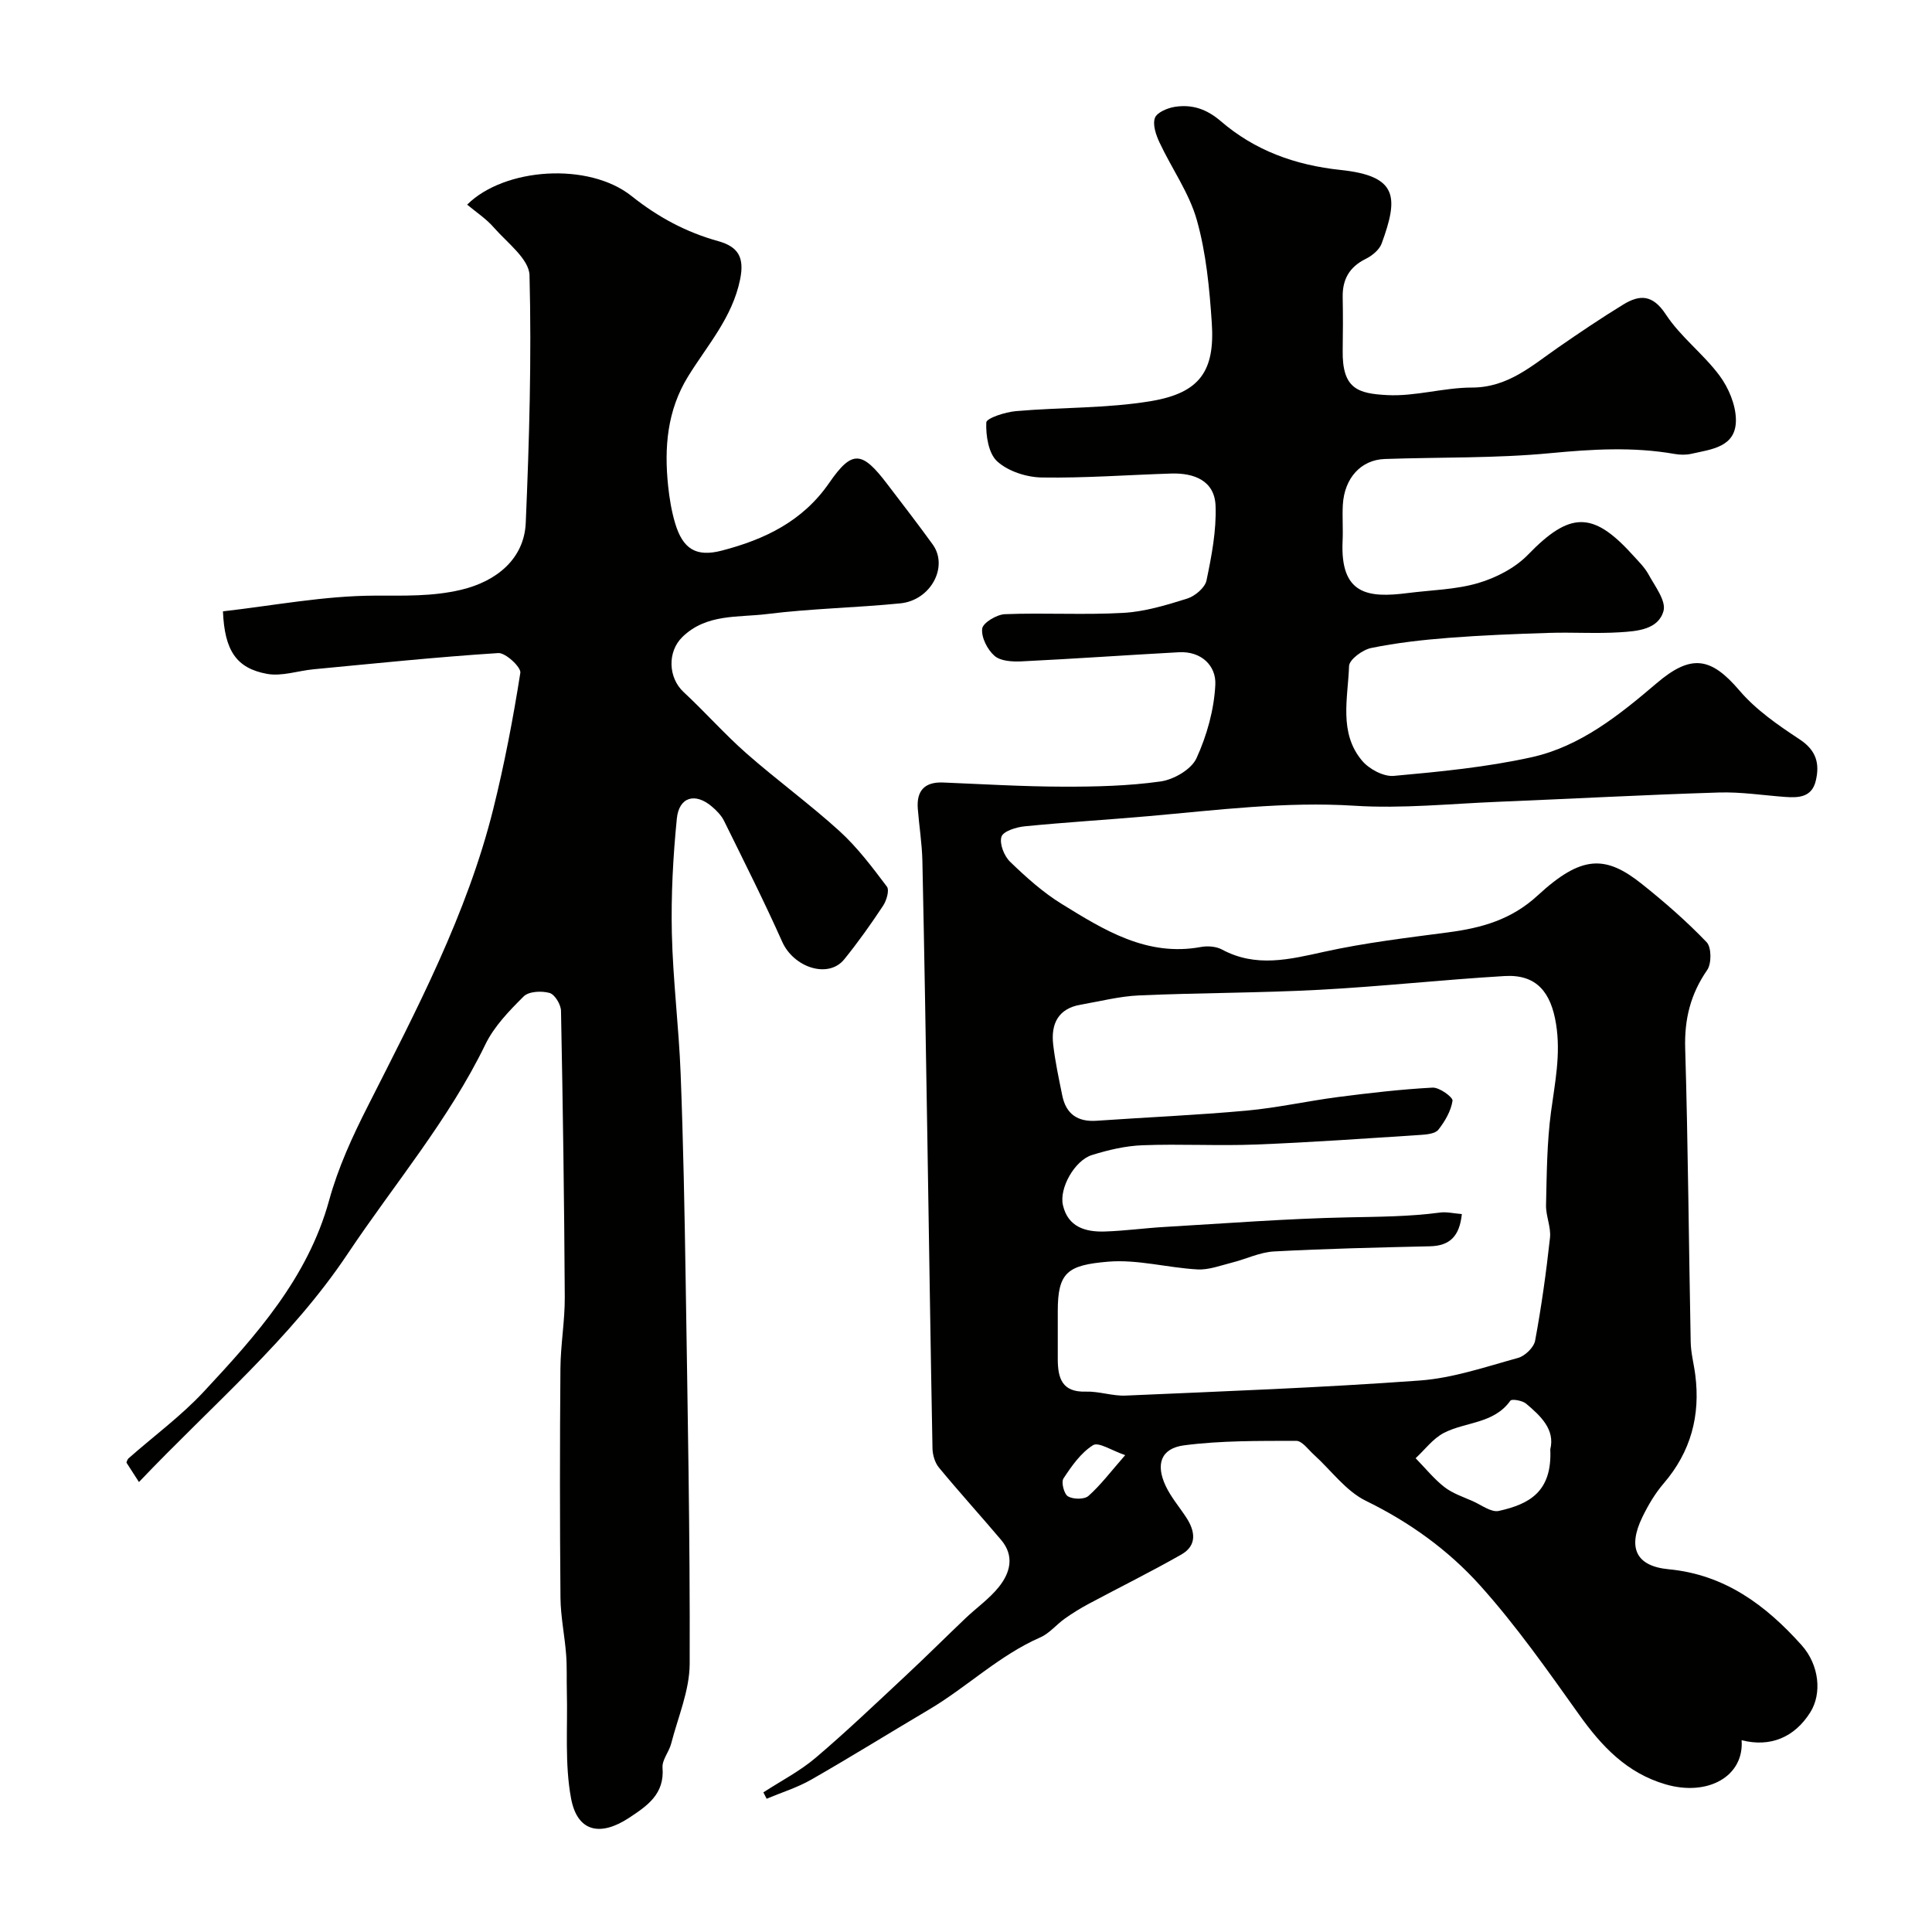 <svg enable-background="new 0 0 400 400" viewBox="0 0 400 400" xmlns="http://www.w3.org/2000/svg"><g fill="#010100"><path d="m158.05 371.09c3.62-2.36 7.54-4.37 10.81-7.15 6.42-5.45 12.52-11.29 18.68-17.03 4.18-3.9 8.23-7.94 12.37-11.88 2.27-2.16 4.91-4.01 6.86-6.43 2.38-2.95 3.33-6.44.49-9.79-4.25-5.02-8.68-9.9-12.87-14.97-.84-1.02-1.31-2.65-1.33-4-.41-21.43-.71-42.87-1.06-64.3-.31-19.1-.62-38.2-1.03-57.3-.08-3.61-.67-7.2-.95-10.8-.29-3.73 1.41-5.59 5.25-5.43 8.26.34 16.52.84 24.78.86 6.76.02 13.58-.14 20.25-1.08 2.73-.39 6.36-2.49 7.42-4.81 2.16-4.72 3.65-10.07 3.9-15.23.19-3.91-2.89-6.96-7.53-6.71-10.87.59-21.72 1.36-32.59 1.89-1.89.09-4.33-.04-5.59-1.14-1.48-1.28-2.77-3.83-2.56-5.63.15-1.22 3.01-2.94 4.72-3 8.15-.32 16.35.19 24.49-.27 4.47-.25 8.93-1.61 13.24-2.96 1.61-.51 3.67-2.24 3.99-3.74 1.06-5.08 2.07-10.33 1.88-15.46-.19-5.2-4.41-6.83-9.16-6.69-8.94.28-17.87.96-26.8.82-3.16-.05-6.94-1.26-9.22-3.31-1.83-1.63-2.4-5.35-2.29-8.08.04-.9 3.93-2.16 6.13-2.35 9.35-.82 18.85-.54 28.06-2.09 10.04-1.7 13.16-6.25 12.5-16.16-.48-7.15-1.16-14.43-3.09-21.28-1.58-5.64-5.21-10.69-7.74-16.1-.73-1.56-1.45-3.66-.95-5.07.41-1.14 2.6-2.06 4.12-2.3 3.54-.55 6.55.42 9.5 2.95 7.07 6.09 15.39 9.12 24.85 10.12 11.83 1.25 12 5.6 8.48 15.22-.48 1.32-2 2.55-3.34 3.21-3.38 1.68-4.8 4.26-4.73 7.92.07 3.67.06 7.33 0 11-.13 7.99 3.17 8.94 9.21 9.26 5.81.31 11.7-1.56 17.56-1.56 7.43-.01 12.37-4.51 17.84-8.3 4.42-3.06 8.89-6.08 13.48-8.89 3.45-2.11 6.11-2.07 8.82 2.06 3.04 4.64 7.76 8.15 11.1 12.64 1.88 2.53 3.35 6.02 3.4 9.1.1 5.75-5.06 6.16-9.24 7.11-1.11.25-2.36.22-3.49.02-8.56-1.5-17.03-.98-25.67-.16-11.36 1.09-22.85.81-34.29 1.21-4.94.17-8.37 3.95-8.69 9.48-.14 2.49.07 5-.05 7.5-.52 11.11 5.24 11.83 13.45 10.78 4.89-.63 9.94-.7 14.61-2.07 3.73-1.1 7.66-3.13 10.33-5.88 8.58-8.85 13.35-9.1 21.53-.09 1.21 1.34 2.57 2.63 3.42 4.18 1.33 2.44 3.68 5.48 3.1 7.57-1.08 3.88-5.52 4.19-9.08 4.41-4.84.3-9.71-.03-14.56.12-6.96.22-13.92.49-20.85 1.03-5.37.42-10.76 1.02-16.03 2.1-1.78.36-4.53 2.39-4.58 3.73-.23 6.65-2.17 13.8 2.68 19.59 1.45 1.74 4.45 3.35 6.58 3.16 9.57-.87 19.21-1.8 28.56-3.87 10.07-2.24 18.12-8.72 25.85-15.31 7.16-6.1 11.24-5.43 17.16 1.51 3.42 4.01 8 7.17 12.46 10.11 3.46 2.28 4.19 5.03 3.33 8.6-.81 3.37-3.5 3.52-6.28 3.32-4.6-.33-9.21-1.07-13.8-.92-15.21.47-30.41 1.3-45.61 1.92-9.93.4-19.92 1.45-29.79.82-14.39-.91-28.51.91-42.72 2.16-8.52.75-17.07 1.26-25.58 2.1-1.75.17-4.46 1.02-4.81 2.16-.45 1.45.56 4 1.8 5.19 3.29 3.18 6.77 6.31 10.64 8.7 8.8 5.42 17.67 11 28.88 8.93 1.38-.25 3.13-.12 4.34.53 7.04 3.79 13.96 2.05 21.18.46 8.42-1.86 17.04-2.88 25.61-4.01 6.93-.91 13.11-2.6 18.6-7.67 9.09-8.39 14.04-8.34 21.57-2.33 4.69 3.74 9.24 7.71 13.38 12.03 1.02 1.06 1.04 4.43.11 5.77-3.44 4.97-4.73 10.15-4.55 16.21.6 20.26.74 40.53 1.14 60.8.04 2.27.66 4.53.95 6.81 1.08 8.43-.92 15.91-6.53 22.45-1.79 2.08-3.24 4.54-4.44 7.02-3.07 6.34-1.31 10.13 5.48 10.77 11.63 1.11 20.1 7.45 27.49 15.7 3.69 4.11 4.25 10.04 1.81 13.92-3.29 5.23-8.33 7.28-14.22 5.77.55 7.45-6.96 11.7-15.74 9.14-8.04-2.35-13.24-7.88-17.93-14.47-6.52-9.15-13.02-18.42-20.52-26.76-6.55-7.28-14.55-13.05-23.58-17.46-4.16-2.03-7.21-6.33-10.79-9.57-1.17-1.06-2.43-2.86-3.65-2.86-7.75.02-15.56-.07-23.22.93-4.79.63-5.91 3.9-3.83 8.36 1.09 2.34 2.84 4.37 4.27 6.56 1.87 2.85 2.3 5.8-1.01 7.69-6.3 3.59-12.81 6.8-19.2 10.22-1.71.91-3.36 1.94-4.94 3.06-1.74 1.23-3.17 3.05-5.05 3.87-8.53 3.73-15.18 10.29-23.07 14.96-8.14 4.81-16.17 9.81-24.37 14.5-2.88 1.65-6.14 2.65-9.23 3.95-.23-.45-.45-.89-.67-1.32zm144.61-119.73c-.48 4.59-2.48 6.57-6.6 6.67-10.77.25-21.54.49-32.29 1.07-2.95.16-5.81 1.59-8.74 2.32-2.35.59-4.77 1.53-7.11 1.4-6.2-.34-12.45-2.12-18.53-1.6-8.32.71-10.4 2.16-10.39 10.24 0 3.33-.01 6.67 0 10 .02 3.87.88 6.81 5.79 6.66 2.75-.09 5.53.94 8.27.82 20.3-.89 40.62-1.64 60.89-3.12 6.87-.5 13.63-2.83 20.35-4.68 1.44-.4 3.27-2.17 3.53-3.57 1.31-7.05 2.3-14.18 3.08-21.31.24-2.2-.88-4.52-.82-6.78.15-6.43.18-12.91 1.03-19.27.81-6.06 2.05-11.88 1.05-18.16-1.04-6.56-4-10.37-10.67-9.97-12.81.76-25.59 2.17-38.4 2.85-12.41.66-24.87.61-37.29 1.16-4.03.18-8.03 1.22-12.03 1.91-4.7.8-6.22 3.97-5.73 8.26.41 3.54 1.17 7.05 1.88 10.55.78 3.84 3.18 5.5 7.1 5.23 10.36-.72 20.75-1.16 31.09-2.1 6.33-.58 12.59-1.99 18.9-2.81 6.51-.84 13.03-1.6 19.58-1.95 1.41-.07 4.24 1.98 4.13 2.72-.32 2.12-1.56 4.25-2.93 5.99-.64.82-2.38 1-3.65 1.08-11.36.73-22.72 1.55-34.1 1.99-7.82.31-15.67-.15-23.49.15-3.52.13-7.1.97-10.49 2.03-3.58 1.12-6.81 6.87-6 10.38 1.04 4.53 4.67 5.58 8.67 5.45 4.11-.13 8.2-.7 12.3-.94 12.7-.74 25.39-1.73 38.09-1.99 6.35-.13 12.67-.15 18.98-.99 1.38-.19 2.82.17 4.55.31zm18.31 48.7c1.01-4.07-1.94-6.87-5.02-9.46-.77-.64-2.95-1.01-3.24-.61-3.43 4.83-9.3 4.35-13.81 6.7-2.23 1.17-3.89 3.44-5.81 5.22 1.97 2.01 3.76 4.25 5.96 5.97 1.7 1.32 3.89 2.04 5.9 2.93 1.77.79 3.8 2.36 5.37 2.01 6.27-1.4 11.06-3.93 10.65-12.76zm-88.01 1.21c-2.75-.93-5.51-2.78-6.66-2.06-2.52 1.58-4.43 4.32-6.12 6.89-.51.77.12 3.24.94 3.71 1.08.63 3.39.66 4.24-.1 2.52-2.24 4.59-5 7.6-8.44z"/><path d="m28.77 306.84c-1.03-1.6-1.74-2.7-2.59-4.02.03-.06.13-.61.45-.9 5.18-4.58 10.83-8.72 15.52-13.75 10.89-11.68 21.57-23.61 25.98-39.61 1.89-6.87 4.81-13.22 8.08-19.66 10.04-19.84 20.49-39.63 25.92-61.43 2.31-9.29 4.11-18.72 5.6-28.17.18-1.16-3.06-4.18-4.56-4.09-12.78.82-25.52 2.15-38.27 3.36-3.22.31-6.56 1.5-9.6.95-6.38-1.16-8.81-4.85-9.14-12.95 10.41-1.18 20.91-3.22 31.41-3.25 6.07-.02 11.91.21 17.89-1.21 7.43-1.76 13.07-6.47 13.39-13.85.73-17.08 1.22-34.19.78-51.27-.09-3.37-4.64-6.74-7.39-9.89-1.57-1.81-3.66-3.17-5.52-4.73 7.66-7.64 25.13-8.88 34.04-1.78 5.51 4.39 11.28 7.48 17.92 9.33 4.11 1.15 5.5 3.3 4.55 7.94-1.61 7.9-6.78 13.61-10.76 20.06-4.36 7.07-4.97 14.76-4.14 22.71.27 2.57.7 5.16 1.43 7.64 1.61 5.44 4.39 7.1 9.67 5.73 8.88-2.31 16.76-6.06 22.26-14.04 4.73-6.86 6.78-6.61 11.98.23 3.17 4.16 6.38 8.3 9.44 12.54 3.31 4.6-.4 11.57-6.72 12.19-9.17.91-18.43 1.07-27.57 2.21-5.98.75-12.55-.12-17.54 4.75-3.13 3.05-2.96 8.41.25 11.4 4.44 4.12 8.47 8.7 13.01 12.7 6.28 5.52 13.08 10.47 19.27 16.09 3.7 3.37 6.78 7.47 9.81 11.49.56.74-.07 2.89-.79 3.97-2.52 3.81-5.17 7.55-8.05 11.1-3.29 4.05-10.44 1.7-12.83-3.64-3.77-8.44-7.94-16.71-12.03-25.01-.56-1.14-1.55-2.16-2.54-3-3.45-2.93-6.8-2-7.25 2.51-.78 7.87-1.21 15.83-1.03 23.74.22 9.71 1.45 19.39 1.82 29.09.55 14.28.82 28.58 1.04 42.87.4 26.43.92 52.86.83 79.29-.02 5.51-2.42 11.03-3.83 16.51-.44 1.72-1.92 3.39-1.79 4.99.44 5.47-3.15 7.89-6.94 10.39-5.96 3.92-10.69 2.9-11.99-3.99-1.35-7.18-.69-14.74-.88-22.14-.07-2.56.05-5.14-.15-7.69-.3-3.92-1.13-7.83-1.17-11.74-.14-15.83-.14-31.66-.01-47.49.04-4.94.93-9.87.9-14.8-.11-19.75-.39-39.49-.78-59.24-.03-1.31-1.28-3.39-2.37-3.7-1.64-.46-4.29-.34-5.35.71-3 2.98-6.13 6.21-7.94 9.95-7.63 15.7-18.89 28.95-28.49 43.32-11.8 17.68-27.99 31.26-43.23 47.28z"/></g></svg>